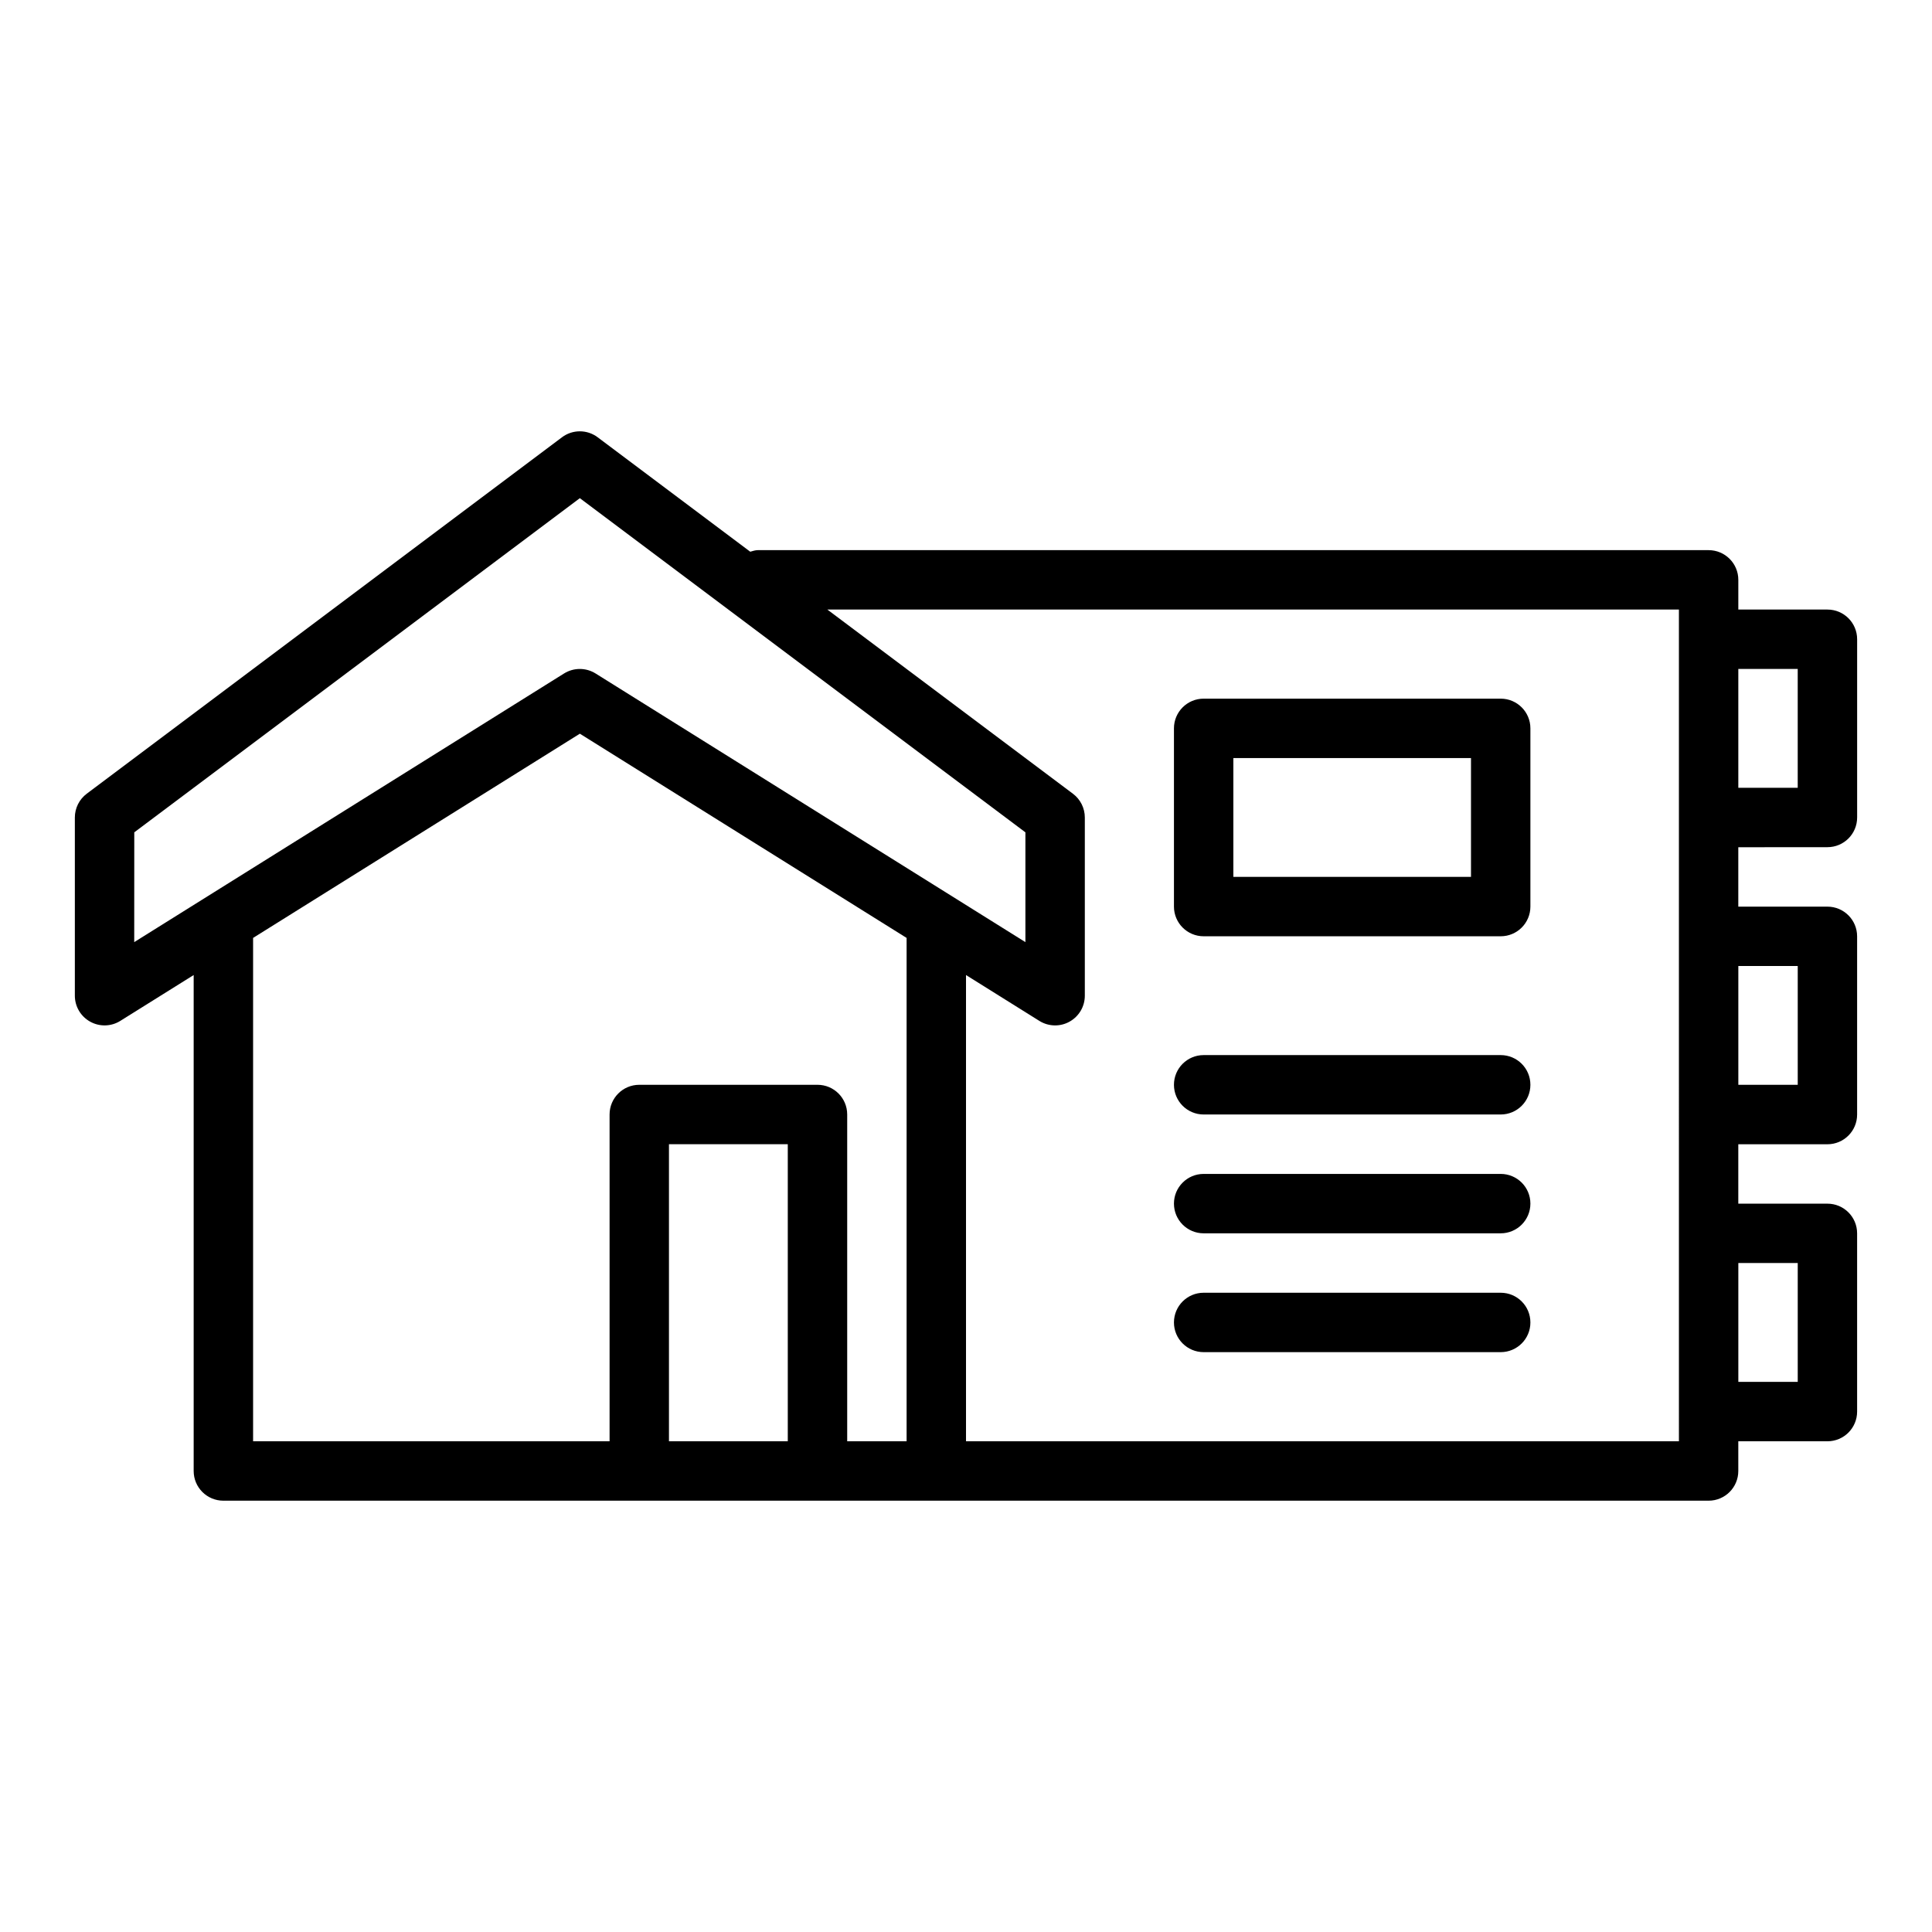 <?xml version="1.0" encoding="UTF-8"?>
<!-- Uploaded to: ICON Repo, www.iconrepo.com, Generator: ICON Repo Mixer Tools -->
<svg fill="#000000" width="800px" height="800px" version="1.1" viewBox="144 144 512 512" xmlns="http://www.w3.org/2000/svg">
 <g>
  <path d="m628.29 368.51c4.352 0 7.871-3.523 7.871-7.871v-47.23c0-4.348-3.519-7.871-7.871-7.871h-23.617v-7.871c0-4.348-3.519-7.871-7.871-7.871l-251.91-0.004c-0.734 0-1.398 0.23-2.07 0.418l-40.441-30.332c-2.797-2.098-6.641-2.098-9.441 0l-125.95 94.465c-1.98 1.484-3.152 3.82-3.152 6.297v47.23c0 2.863 1.555 5.496 4.059 6.883 2.492 1.387 5.559 1.316 7.988-0.207l19.441-12.148v131.43c0 4.348 3.519 7.871 7.871 7.871h393.6c4.352 0 7.871-3.523 7.871-7.871v-7.871h23.617c4.352 0 7.871-3.523 7.871-7.871v-47.23c0-4.348-3.519-7.871-7.871-7.871h-23.617v-15.742h23.617c4.352 0 7.871-3.523 7.871-7.871v-47.23c0-4.348-3.519-7.871-7.871-7.871h-23.617v-15.742zm-7.875-47.23v31.488h-15.742v-31.488zm-440.83 43.297 118.08-88.559 118.08 88.559v29.094l-113.91-71.195c-1.281-0.797-2.731-1.195-4.176-1.195-1.445 0-2.898 0.398-4.176 1.195l-113.91 71.195zm31.488 27.98 86.594-54.121 86.594 54.121v133.39h-15.742v-86.594c0-4.348-3.519-7.871-7.871-7.871h-47.23c-4.352 0-7.871 3.523-7.871 7.871v86.594h-94.473zm110.21 133.39v-78.719h31.488v78.719zm267.65 0h-188.93v-123.55l19.441 12.152c1.273 0.797 2.719 1.195 4.172 1.195 1.316 0 2.629-0.328 3.812-0.988 2.508-1.387 4.062-4.019 4.062-6.883v-47.23c0-2.481-1.168-4.812-3.152-6.297l-65.078-48.809h225.67zm31.488-47.23v31.488h-15.742v-31.488zm0-78.723v31.488h-15.742v-31.488z"/>
  <path d="m541.7 329.15h-78.719c-4.352 0-7.871 3.523-7.871 7.871v47.23c0 4.348 3.519 7.871 7.871 7.871h78.719c4.352 0 7.871-3.523 7.871-7.871v-47.23c0-4.344-3.519-7.871-7.871-7.871zm-7.871 47.234h-62.977v-31.488h62.977z"/>
  <path d="m541.7 423.61h-78.719c-4.352 0-7.871 3.523-7.871 7.871s3.519 7.871 7.871 7.871h78.719c4.352 0 7.871-3.523 7.871-7.871s-3.519-7.871-7.871-7.871z"/>
  <path d="m541.7 455.1h-78.719c-4.352 0-7.871 3.523-7.871 7.871s3.519 7.871 7.871 7.871h78.719c4.352 0 7.871-3.523 7.871-7.871s-3.519-7.871-7.871-7.871z"/>
  <path d="m541.7 486.59h-78.719c-4.352 0-7.871 3.523-7.871 7.871 0 4.348 3.519 7.871 7.871 7.871h78.719c4.352 0 7.871-3.523 7.871-7.871 0-4.348-3.519-7.871-7.871-7.871z"/>
 </g>
</svg>